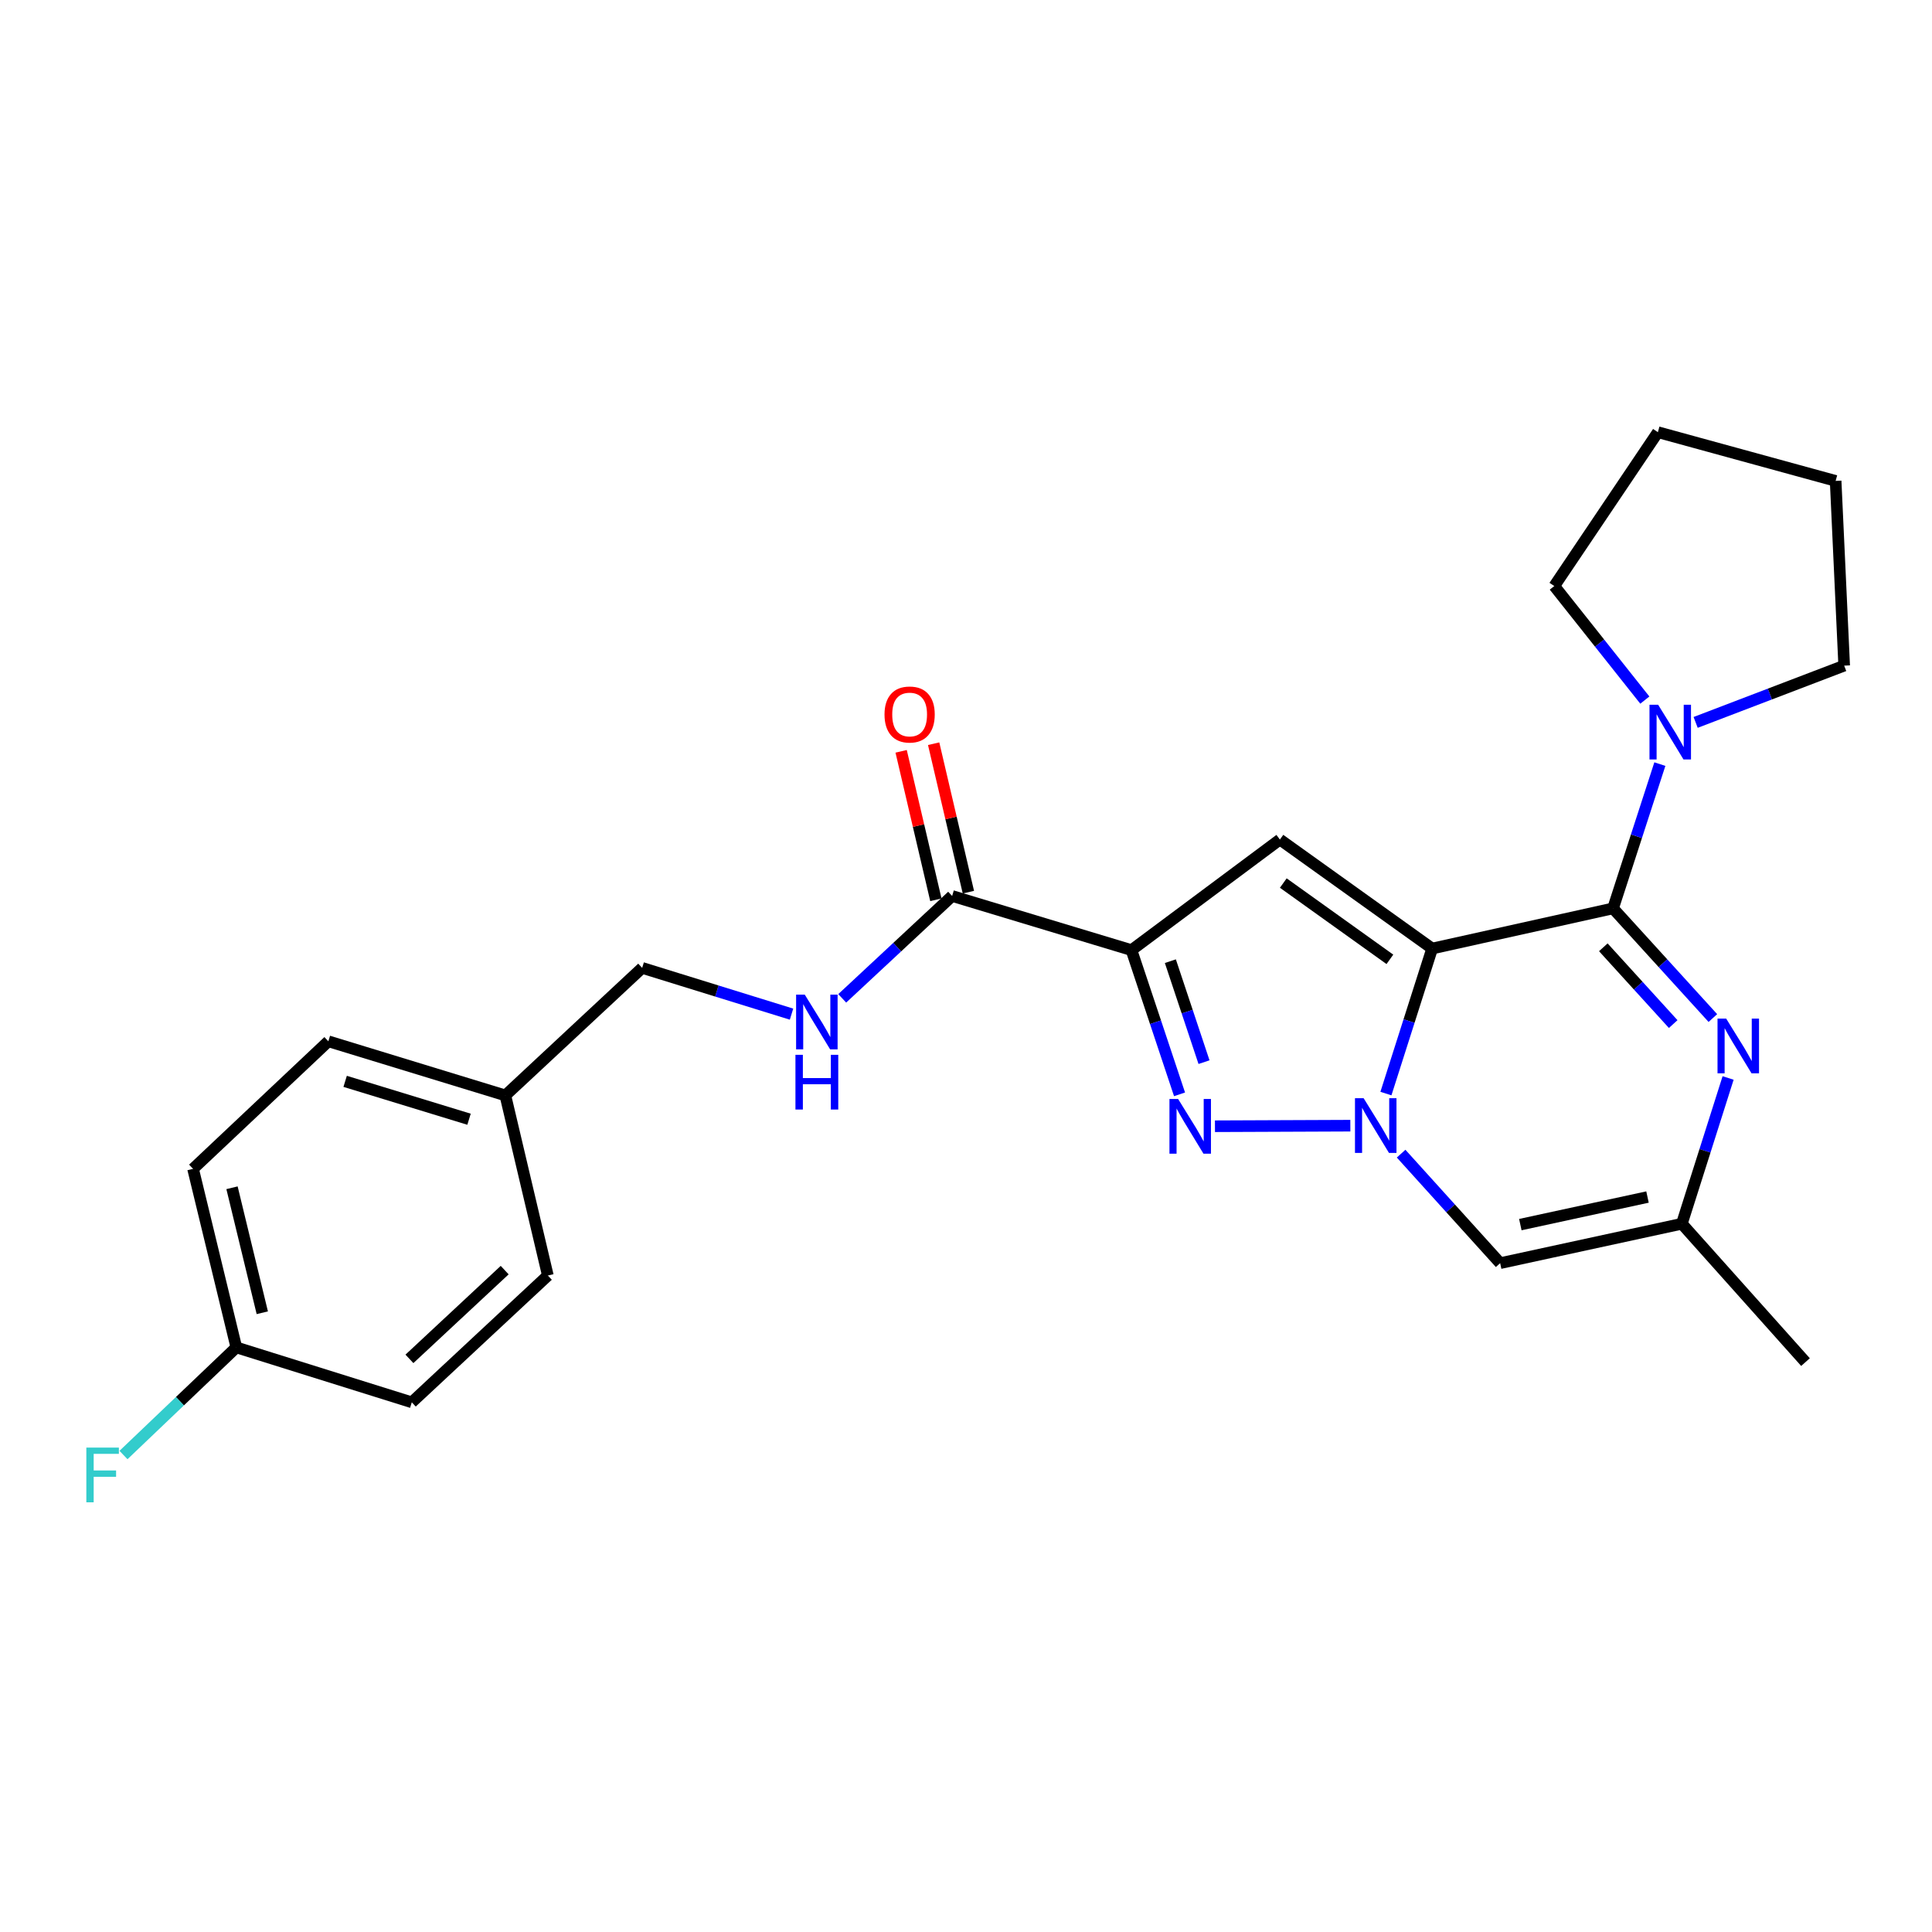 <?xml version='1.0' encoding='iso-8859-1'?>
<svg version='1.1' baseProfile='full'
              xmlns='http://www.w3.org/2000/svg'
                      xmlns:rdkit='http://www.rdkit.org/xml'
                      xmlns:xlink='http://www.w3.org/1999/xlink'
                  xml:space='preserve'
width='1000px' height='1000px' viewBox='0 0 1000 1000'>
<!-- END OF HEADER -->
<rect style='opacity:1.0;fill:#FFFFFF;stroke:none' width='1000' height='1000' x='0' y='0'> </rect>
<path class='bond-0' d='M 741.285,490.962 L 729.32,528.498' style='fill:none;fill-rule:evenodd;stroke:#000000;stroke-width:6px;stroke-linecap:butt;stroke-linejoin:miter;stroke-opacity:1' />
<path class='bond-0' d='M 729.32,528.498 L 717.355,566.033' style='fill:none;fill-rule:evenodd;stroke:#0000FF;stroke-width:6px;stroke-linecap:butt;stroke-linejoin:miter;stroke-opacity:1' />
<path class='bond-1' d='M 741.285,490.962 L 834.909,470.173' style='fill:none;fill-rule:evenodd;stroke:#000000;stroke-width:6px;stroke-linecap:butt;stroke-linejoin:miter;stroke-opacity:1' />
<path class='bond-4' d='M 741.285,490.962 L 662.469,434.548' style='fill:none;fill-rule:evenodd;stroke:#000000;stroke-width:6px;stroke-linecap:butt;stroke-linejoin:miter;stroke-opacity:1' />
<path class='bond-4' d='M 719.403,496.555 L 664.231,457.065' style='fill:none;fill-rule:evenodd;stroke:#000000;stroke-width:6px;stroke-linecap:butt;stroke-linejoin:miter;stroke-opacity:1' />
<path class='bond-3' d='M 698.934,582.652 L 628.863,582.939' style='fill:none;fill-rule:evenodd;stroke:#0000FF;stroke-width:6px;stroke-linecap:butt;stroke-linejoin:miter;stroke-opacity:1' />
<path class='bond-6' d='M 725.215,597.127 L 750.847,625.468' style='fill:none;fill-rule:evenodd;stroke:#0000FF;stroke-width:6px;stroke-linecap:butt;stroke-linejoin:miter;stroke-opacity:1' />
<path class='bond-6' d='M 750.847,625.468 L 776.478,653.809' style='fill:none;fill-rule:evenodd;stroke:#000000;stroke-width:6px;stroke-linecap:butt;stroke-linejoin:miter;stroke-opacity:1' />
<path class='bond-5' d='M 834.909,470.173 L 860.743,498.556' style='fill:none;fill-rule:evenodd;stroke:#000000;stroke-width:6px;stroke-linecap:butt;stroke-linejoin:miter;stroke-opacity:1' />
<path class='bond-5' d='M 860.743,498.556 L 886.578,526.94' style='fill:none;fill-rule:evenodd;stroke:#0000FF;stroke-width:6px;stroke-linecap:butt;stroke-linejoin:miter;stroke-opacity:1' />
<path class='bond-5' d='M 829.877,490.322 L 847.961,510.191' style='fill:none;fill-rule:evenodd;stroke:#000000;stroke-width:6px;stroke-linecap:butt;stroke-linejoin:miter;stroke-opacity:1' />
<path class='bond-5' d='M 847.961,510.191 L 866.045,530.059' style='fill:none;fill-rule:evenodd;stroke:#0000FF;stroke-width:6px;stroke-linecap:butt;stroke-linejoin:miter;stroke-opacity:1' />
<path class='bond-7' d='M 834.909,470.173 L 847.025,432.835' style='fill:none;fill-rule:evenodd;stroke:#000000;stroke-width:6px;stroke-linecap:butt;stroke-linejoin:miter;stroke-opacity:1' />
<path class='bond-7' d='M 847.025,432.835 L 859.14,395.498' style='fill:none;fill-rule:evenodd;stroke:#0000FF;stroke-width:6px;stroke-linecap:butt;stroke-linejoin:miter;stroke-opacity:1' />
<path class='bond-2' d='M 585.649,491.778 L 662.469,434.548' style='fill:none;fill-rule:evenodd;stroke:#000000;stroke-width:6px;stroke-linecap:butt;stroke-linejoin:miter;stroke-opacity:1' />
<path class='bond-8' d='M 585.649,491.778 L 492.823,463.758' style='fill:none;fill-rule:evenodd;stroke:#000000;stroke-width:6px;stroke-linecap:butt;stroke-linejoin:miter;stroke-opacity:1' />
<path class='bond-25' d='M 585.649,491.778 L 598.09,529.103' style='fill:none;fill-rule:evenodd;stroke:#000000;stroke-width:6px;stroke-linecap:butt;stroke-linejoin:miter;stroke-opacity:1' />
<path class='bond-25' d='M 598.09,529.103 L 610.53,566.428' style='fill:none;fill-rule:evenodd;stroke:#0000FF;stroke-width:6px;stroke-linecap:butt;stroke-linejoin:miter;stroke-opacity:1' />
<path class='bond-25' d='M 605.779,497.51 L 614.487,523.638' style='fill:none;fill-rule:evenodd;stroke:#000000;stroke-width:6px;stroke-linecap:butt;stroke-linejoin:miter;stroke-opacity:1' />
<path class='bond-25' d='M 614.487,523.638 L 623.195,549.765' style='fill:none;fill-rule:evenodd;stroke:#0000FF;stroke-width:6px;stroke-linecap:butt;stroke-linejoin:miter;stroke-opacity:1' />
<path class='bond-9' d='M 894.465,557.958 L 882.49,595.686' style='fill:none;fill-rule:evenodd;stroke:#0000FF;stroke-width:6px;stroke-linecap:butt;stroke-linejoin:miter;stroke-opacity:1' />
<path class='bond-9' d='M 882.49,595.686 L 870.515,633.414' style='fill:none;fill-rule:evenodd;stroke:#000000;stroke-width:6px;stroke-linecap:butt;stroke-linejoin:miter;stroke-opacity:1' />
<path class='bond-26' d='M 776.478,653.809 L 870.515,633.414' style='fill:none;fill-rule:evenodd;stroke:#000000;stroke-width:6px;stroke-linecap:butt;stroke-linejoin:miter;stroke-opacity:1' />
<path class='bond-26' d='M 786.92,633.858 L 852.746,619.581' style='fill:none;fill-rule:evenodd;stroke:#000000;stroke-width:6px;stroke-linecap:butt;stroke-linejoin:miter;stroke-opacity:1' />
<path class='bond-20' d='M 851.36,362.369 L 827.929,332.85' style='fill:none;fill-rule:evenodd;stroke:#0000FF;stroke-width:6px;stroke-linecap:butt;stroke-linejoin:miter;stroke-opacity:1' />
<path class='bond-20' d='M 827.929,332.85 L 804.498,303.331' style='fill:none;fill-rule:evenodd;stroke:#000000;stroke-width:6px;stroke-linecap:butt;stroke-linejoin:miter;stroke-opacity:1' />
<path class='bond-21' d='M 877.663,373.915 L 916.104,359.225' style='fill:none;fill-rule:evenodd;stroke:#0000FF;stroke-width:6px;stroke-linecap:butt;stroke-linejoin:miter;stroke-opacity:1' />
<path class='bond-21' d='M 916.104,359.225 L 954.545,344.535' style='fill:none;fill-rule:evenodd;stroke:#000000;stroke-width:6px;stroke-linecap:butt;stroke-linejoin:miter;stroke-opacity:1' />
<path class='bond-10' d='M 492.823,463.758 L 464.378,490.252' style='fill:none;fill-rule:evenodd;stroke:#000000;stroke-width:6px;stroke-linecap:butt;stroke-linejoin:miter;stroke-opacity:1' />
<path class='bond-10' d='M 464.378,490.252 L 435.934,516.746' style='fill:none;fill-rule:evenodd;stroke:#0000FF;stroke-width:6px;stroke-linecap:butt;stroke-linejoin:miter;stroke-opacity:1' />
<path class='bond-11' d='M 501.238,461.789 L 492.247,423.367' style='fill:none;fill-rule:evenodd;stroke:#000000;stroke-width:6px;stroke-linecap:butt;stroke-linejoin:miter;stroke-opacity:1' />
<path class='bond-11' d='M 492.247,423.367 L 483.257,384.946' style='fill:none;fill-rule:evenodd;stroke:#FF0000;stroke-width:6px;stroke-linecap:butt;stroke-linejoin:miter;stroke-opacity:1' />
<path class='bond-11' d='M 484.408,465.727 L 475.417,427.305' style='fill:none;fill-rule:evenodd;stroke:#000000;stroke-width:6px;stroke-linecap:butt;stroke-linejoin:miter;stroke-opacity:1' />
<path class='bond-11' d='M 475.417,427.305 L 466.427,388.884' style='fill:none;fill-rule:evenodd;stroke:#FF0000;stroke-width:6px;stroke-linecap:butt;stroke-linejoin:miter;stroke-opacity:1' />
<path class='bond-22' d='M 870.515,633.414 L 934.524,705.019' style='fill:none;fill-rule:evenodd;stroke:#000000;stroke-width:6px;stroke-linecap:butt;stroke-linejoin:miter;stroke-opacity:1' />
<path class='bond-12' d='M 409.695,524.919 L 371.04,512.948' style='fill:none;fill-rule:evenodd;stroke:#0000FF;stroke-width:6px;stroke-linecap:butt;stroke-linejoin:miter;stroke-opacity:1' />
<path class='bond-12' d='M 371.04,512.948 L 332.385,500.977' style='fill:none;fill-rule:evenodd;stroke:#000000;stroke-width:6px;stroke-linecap:butt;stroke-linejoin:miter;stroke-opacity:1' />
<path class='bond-14' d='M 332.385,500.977 L 261.568,566.984' style='fill:none;fill-rule:evenodd;stroke:#000000;stroke-width:6px;stroke-linecap:butt;stroke-linejoin:miter;stroke-opacity:1' />
<path class='bond-13' d='M 122.323,697.414 L 99.93,604.991' style='fill:none;fill-rule:evenodd;stroke:#000000;stroke-width:6px;stroke-linecap:butt;stroke-linejoin:miter;stroke-opacity:1' />
<path class='bond-13' d='M 135.762,679.48 L 120.087,614.784' style='fill:none;fill-rule:evenodd;stroke:#000000;stroke-width:6px;stroke-linecap:butt;stroke-linejoin:miter;stroke-opacity:1' />
<path class='bond-15' d='M 122.323,697.414 L 93.121,725.266' style='fill:none;fill-rule:evenodd;stroke:#000000;stroke-width:6px;stroke-linecap:butt;stroke-linejoin:miter;stroke-opacity:1' />
<path class='bond-15' d='M 93.121,725.266 L 63.92,753.119' style='fill:none;fill-rule:evenodd;stroke:#33CCCC;stroke-width:6px;stroke-linecap:butt;stroke-linejoin:miter;stroke-opacity:1' />
<path class='bond-28' d='M 122.323,697.414 L 213.143,725.837' style='fill:none;fill-rule:evenodd;stroke:#000000;stroke-width:6px;stroke-linecap:butt;stroke-linejoin:miter;stroke-opacity:1' />
<path class='bond-18' d='M 261.568,566.984 L 283.567,660.205' style='fill:none;fill-rule:evenodd;stroke:#000000;stroke-width:6px;stroke-linecap:butt;stroke-linejoin:miter;stroke-opacity:1' />
<path class='bond-19' d='M 261.568,566.984 L 169.96,538.974' style='fill:none;fill-rule:evenodd;stroke:#000000;stroke-width:6px;stroke-linecap:butt;stroke-linejoin:miter;stroke-opacity:1' />
<path class='bond-19' d='M 242.772,579.312 L 178.648,559.704' style='fill:none;fill-rule:evenodd;stroke:#000000;stroke-width:6px;stroke-linecap:butt;stroke-linejoin:miter;stroke-opacity:1' />
<path class='bond-16' d='M 213.143,725.837 L 283.567,660.205' style='fill:none;fill-rule:evenodd;stroke:#000000;stroke-width:6px;stroke-linecap:butt;stroke-linejoin:miter;stroke-opacity:1' />
<path class='bond-16' d='M 211.922,703.348 L 261.219,657.405' style='fill:none;fill-rule:evenodd;stroke:#000000;stroke-width:6px;stroke-linecap:butt;stroke-linejoin:miter;stroke-opacity:1' />
<path class='bond-17' d='M 99.93,604.991 L 169.96,538.974' style='fill:none;fill-rule:evenodd;stroke:#000000;stroke-width:6px;stroke-linecap:butt;stroke-linejoin:miter;stroke-opacity:1' />
<path class='bond-24' d='M 804.498,303.331 L 858.118,223.698' style='fill:none;fill-rule:evenodd;stroke:#000000;stroke-width:6px;stroke-linecap:butt;stroke-linejoin:miter;stroke-opacity:1' />
<path class='bond-23' d='M 954.545,344.535 L 950.119,248.914' style='fill:none;fill-rule:evenodd;stroke:#000000;stroke-width:6px;stroke-linecap:butt;stroke-linejoin:miter;stroke-opacity:1' />
<path class='bond-27' d='M 950.119,248.914 L 858.118,223.698' style='fill:none;fill-rule:evenodd;stroke:#000000;stroke-width:6px;stroke-linecap:butt;stroke-linejoin:miter;stroke-opacity:1' />
<path  class='atom-1' d='M 705.815 568.438
L 715.095 583.438
Q 716.015 584.918, 717.495 587.598
Q 718.975 590.278, 719.055 590.438
L 719.055 568.438
L 722.815 568.438
L 722.815 596.758
L 718.935 596.758
L 708.975 580.358
Q 707.815 578.438, 706.575 576.238
Q 705.375 574.038, 705.015 573.358
L 705.015 596.758
L 701.335 596.758
L 701.335 568.438
L 705.815 568.438
' fill='#0000FF'/>
<path  class='atom-4' d='M 609.791 568.831
L 619.071 583.831
Q 619.991 585.311, 621.471 587.991
Q 622.951 590.671, 623.031 590.831
L 623.031 568.831
L 626.791 568.831
L 626.791 597.151
L 622.911 597.151
L 612.951 580.751
Q 611.791 578.831, 610.551 576.631
Q 609.351 574.431, 608.991 573.751
L 608.991 597.151
L 605.311 597.151
L 605.311 568.831
L 609.791 568.831
' fill='#0000FF'/>
<path  class='atom-6' d='M 893.465 527.224
L 902.745 542.224
Q 903.665 543.704, 905.145 546.384
Q 906.625 549.064, 906.705 549.224
L 906.705 527.224
L 910.465 527.224
L 910.465 555.544
L 906.585 555.544
L 896.625 539.144
Q 895.465 537.224, 894.225 535.024
Q 893.025 532.824, 892.665 532.144
L 892.665 555.544
L 888.985 555.544
L 888.985 527.224
L 893.465 527.224
' fill='#0000FF'/>
<path  class='atom-8' d='M 858.253 364.78
L 867.533 379.78
Q 868.453 381.26, 869.933 383.94
Q 871.413 386.62, 871.493 386.78
L 871.493 364.78
L 875.253 364.78
L 875.253 393.1
L 871.373 393.1
L 861.413 376.7
Q 860.253 374.78, 859.013 372.58
Q 857.813 370.38, 857.453 369.7
L 857.453 393.1
L 853.773 393.1
L 853.773 364.78
L 858.253 364.78
' fill='#0000FF'/>
<path  class='atom-11' d='M 416.542 514.818
L 425.822 529.818
Q 426.742 531.298, 428.222 533.978
Q 429.702 536.658, 429.782 536.818
L 429.782 514.818
L 433.542 514.818
L 433.542 543.138
L 429.662 543.138
L 419.702 526.738
Q 418.542 524.818, 417.302 522.618
Q 416.102 520.418, 415.742 519.738
L 415.742 543.138
L 412.062 543.138
L 412.062 514.818
L 416.542 514.818
' fill='#0000FF'/>
<path  class='atom-11' d='M 411.722 545.97
L 415.562 545.97
L 415.562 558.01
L 430.042 558.01
L 430.042 545.97
L 433.882 545.97
L 433.882 574.29
L 430.042 574.29
L 430.042 561.21
L 415.562 561.21
L 415.562 574.29
L 411.722 574.29
L 411.722 545.97
' fill='#0000FF'/>
<path  class='atom-12' d='M 457.823 369.821
Q 457.823 363.021, 461.183 359.221
Q 464.543 355.421, 470.823 355.421
Q 477.103 355.421, 480.463 359.221
Q 483.823 363.021, 483.823 369.821
Q 483.823 376.701, 480.423 380.621
Q 477.023 384.501, 470.823 384.501
Q 464.583 384.501, 461.183 380.621
Q 457.823 376.741, 457.823 369.821
M 470.823 381.301
Q 475.143 381.301, 477.463 378.421
Q 479.823 375.501, 479.823 369.821
Q 479.823 364.261, 477.463 361.461
Q 475.143 358.621, 470.823 358.621
Q 466.503 358.621, 464.143 361.421
Q 461.823 364.221, 461.823 369.821
Q 461.823 375.541, 464.143 378.421
Q 466.503 381.301, 470.823 381.301
' fill='#FF0000'/>
<path  class='atom-16' d='M 44.689 749.271
L 61.529 749.271
L 61.529 752.511
L 48.489 752.511
L 48.489 761.111
L 60.089 761.111
L 60.089 764.391
L 48.489 764.391
L 48.489 777.591
L 44.689 777.591
L 44.689 749.271
' fill='#33CCCC'/>
</svg>
